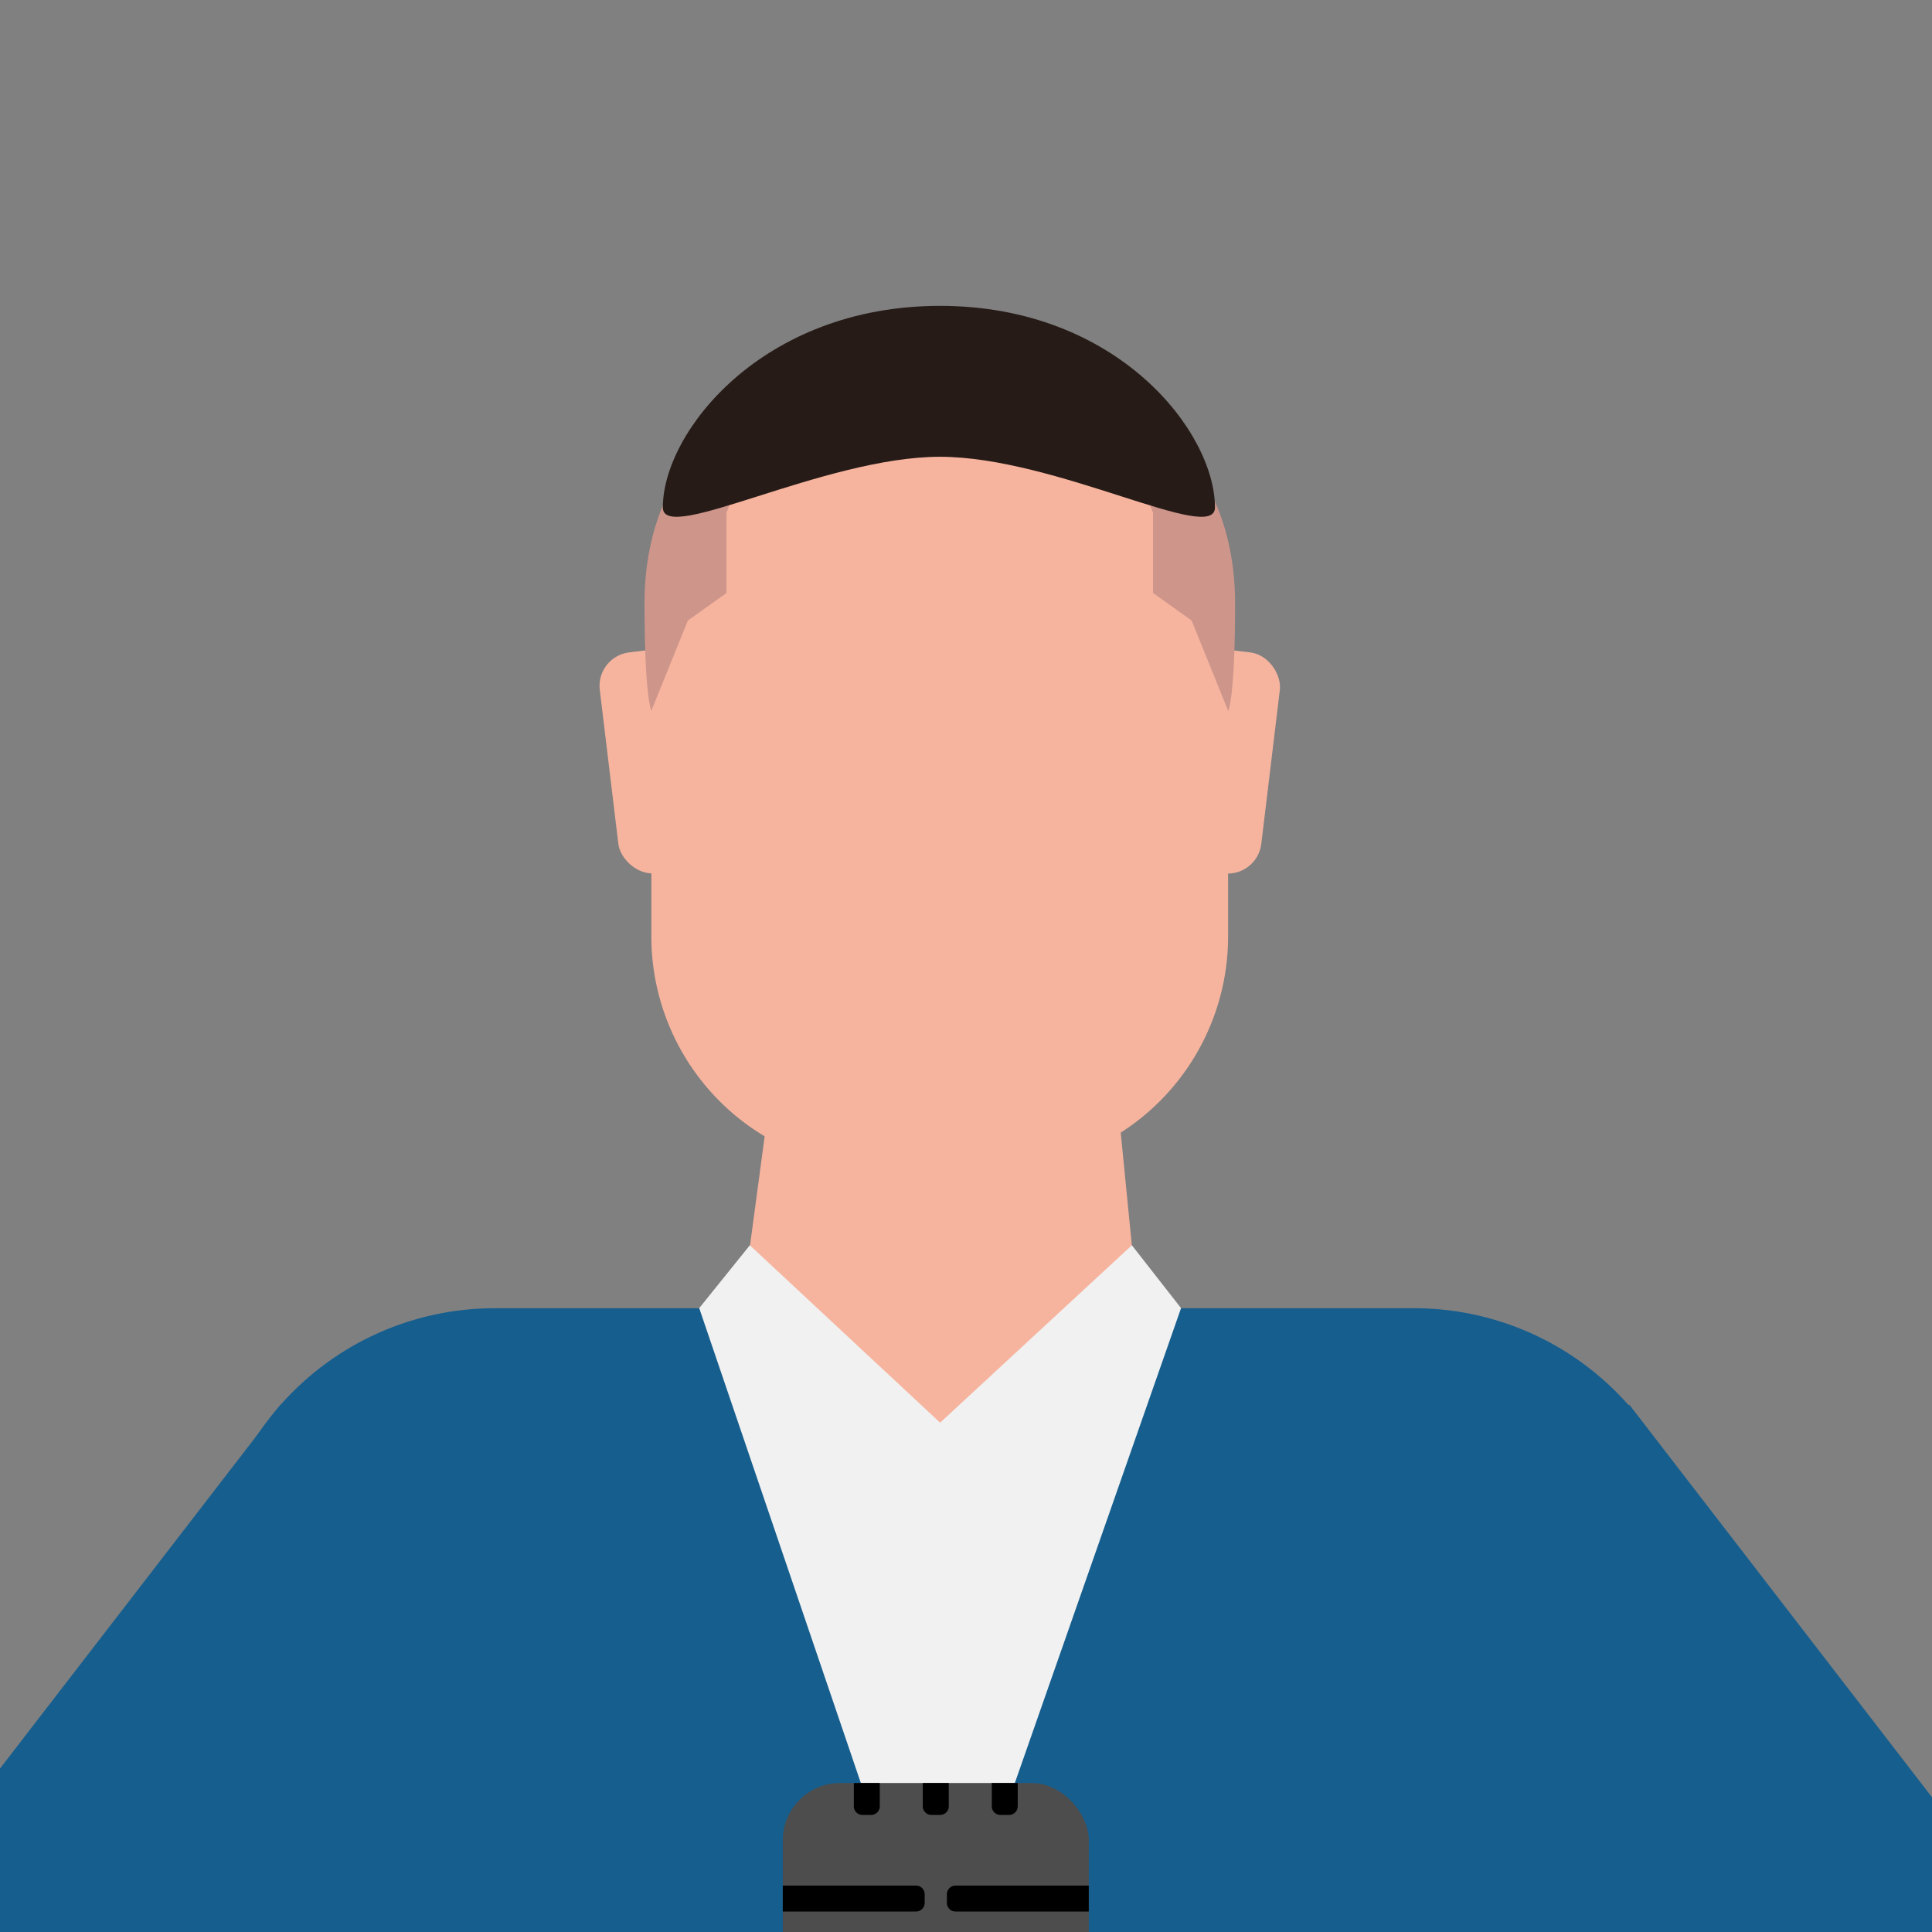 <svg xmlns="http://www.w3.org/2000/svg" xmlns:xlink="http://www.w3.org/1999/xlink" viewBox="0 0 350 350"><rect x="0" y="0" width="350" height="350" fill="#808080" stroke="none"/><defs><style>.a{fill:none;}.b{fill:#165e8e;}.c{fill:#f6b49e;}.d{fill:#f1f1f1;}.e{fill:#ce958a;}.f{fill:#261b17;}.g{clip-path:url(#a);}.h{fill:#4d4d4d;}</style><clipPath id="a"><rect class="a" x="141.81" y="323.01" width="55.44" height="84.91" rx="10.37"/></clipPath></defs><path class="b" d="M25.24,691.28h293.9L307.61,283a51.74,51.74,0,0,0-51.42-46h-49l-36.93,34.41L135.2,237H89.62A51.74,51.74,0,0,0,38.2,283Z"/><path class="c" d="M220.89,181.12h0a42.15,42.15,0,0,0,1.59-11.49V109.44A52.23,52.23,0,0,0,170.25,57.2h0A52.23,52.23,0,0,0,118,109.44v60.19a42.15,42.15,0,0,0,1.59,11.49h0a42.22,42.22,0,0,0,40.63,30.73h20A42.22,42.22,0,0,0,220.89,181.12Z"/><polygon class="c" points="144.09 164.4 198.97 164.12 206.17 236.98 170.31 262.12 134.35 236.98 144.09 164.4"/><path class="b" d="M119.91,483.75,132,457.05,5.9,424.06,112.81,287l-62-32.51-130.31,169a41.7,41.7,0,0,0,8.94,58.76Z"/><path class="b" d="M226.08,483.75,214,457.05l126.15-33L233.18,287l62-32.51,130.3,169a41.7,41.7,0,0,1-8.93,58.76Z"/><rect class="c" x="110.28" y="117.7" width="17.77" height="40.3" rx="6.11" transform="translate(-15.64 15.25) rotate(-6.87)"/><rect class="c" x="212.47" y="117.7" width="17.77" height="40.3" rx="6.11" transform="translate(424.63 301.21) rotate(-173.13)"/><polygon class="d" points="213.96 236.98 169.7 363.42 126.67 236.98 135.84 225.59 170.31 257.73 205.05 225.59 213.96 236.98"/><path class="e" d="M135.21,83.61l-3.6,9.27v14.54l-7,5L118,128.76s-1.24-2.35-1.24-19.49S124.64,84,124.64,84Z"/><path class="e" d="M205.28,83.61l3.6,9.27v14.54l7,5,6.63,16.39s1.24-2.35,1.24-19.49S215.85,84,215.85,84Z"/><path class="f" d="M220.1,91.93c0,6.82-28.79-9.18-49.81-9.18s-50.21,16-50.21,9.18c0-13.65,18-36.52,50.21-36.52S220.1,78.28,220.1,91.93Z"/><g class="g"><rect class="h" x="141.81" y="323.01" width="55.44" height="84.91"/><path d="M159.38,327.22V303.09h-4.7v24.13a1.56,1.56,0,0,0,1.56,1.57h1.57A1.57,1.57,0,0,0,159.38,327.22Z"/><path d="M171.88,327.22V303.09h-4.71v24.13a1.57,1.57,0,0,0,1.57,1.57h1.57A1.57,1.57,0,0,0,171.88,327.22Z"/><path d="M184.37,327.22V303.09h-4.7v24.13a1.57,1.57,0,0,0,1.57,1.57h1.57A1.56,1.56,0,0,0,184.37,327.22Z"/><path d="M173.11,346.29h24.13v-4.7H173.11a1.57,1.57,0,0,0-1.57,1.57v1.57A1.56,1.56,0,0,0,173.11,346.29Z"/><path d="M165.94,341.59H141.81v4.7h24.13a1.56,1.56,0,0,0,1.57-1.56v-1.57A1.57,1.57,0,0,0,165.94,341.59Z"/></g></svg>